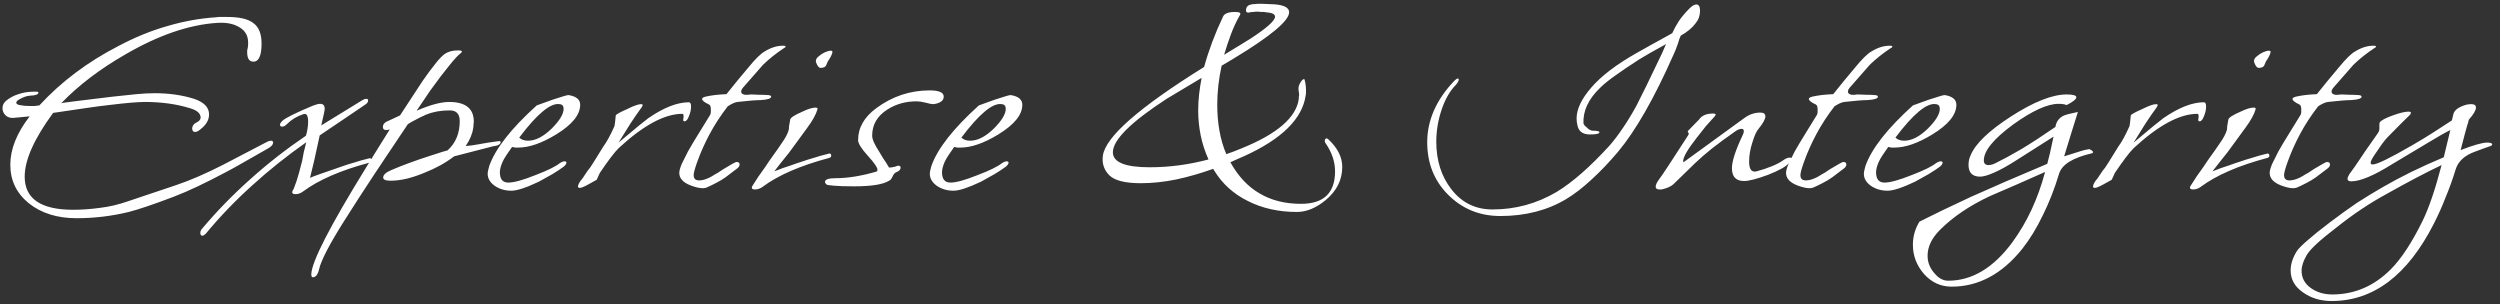 <?xml version="1.0" encoding="UTF-8"?> <svg xmlns="http://www.w3.org/2000/svg" width="304" height="37" viewBox="0 0 304 37" fill="none"><rect x="0" y="0" width="304" height="37" fill="#333333" stroke="none"/><path d="M9.31 26.534C6.954 26.534 5.016 25.926 3.496 24.71C2.001 23.494 1.254 21.936 1.254 20.036C1.254 18.136 2.039 16.173 3.61 14.146L1.634 14.336C1.254 14.361 0.937 14.26 0.684 14.032C0.431 13.779 0.304 13.487 0.304 13.158C0.304 12.778 0.469 12.461 0.798 12.208C1.203 11.879 1.685 11.625 2.242 11.448C2.825 11.245 3.471 11.144 4.18 11.144H4.37C4.573 11.144 4.674 11.182 4.674 11.258C4.674 11.486 4.319 11.613 3.61 11.638C3.281 11.663 2.926 11.777 2.546 11.98C2.166 12.157 1.976 12.322 1.976 12.474C1.976 12.626 2.115 12.727 2.394 12.778C2.749 12.854 3.167 12.892 3.648 12.892C3.825 12.892 4.003 12.892 4.18 12.892C4.383 12.867 4.585 12.841 4.788 12.816C7.448 9.928 10.653 7.521 14.402 5.596C16.403 4.532 18.392 3.721 20.368 3.164C22.344 2.581 24.32 2.227 26.296 2.1C26.423 2.075 26.549 2.062 26.676 2.062C26.803 2.062 26.917 2.062 27.018 2.062H27.626C29.095 2.062 30.147 2.303 30.78 2.784C31.464 3.265 31.806 4.101 31.806 5.292C31.806 6.761 31.477 7.496 30.818 7.496C30.311 7.496 30.058 7.116 30.058 6.356C30.058 6.305 30.058 6.229 30.058 6.128C30.083 6.027 30.109 5.913 30.134 5.786C30.159 5.659 30.172 5.545 30.172 5.444C30.172 5.343 30.172 5.254 30.172 5.178C30.172 4.342 29.817 3.721 29.108 3.316C28.424 2.885 27.512 2.708 26.372 2.784C22.952 3.012 19.241 4.291 15.238 6.622C12.147 8.395 9.551 10.371 7.448 12.55C7.575 12.499 9.665 12.233 13.718 11.752C14.807 11.625 15.77 11.524 16.606 11.448C17.442 11.372 18.177 11.334 18.81 11.334C20.558 11.334 22.154 11.562 23.598 12.018C24.814 12.423 25.422 13.057 25.422 13.918C25.422 14.577 25.08 15.172 24.396 15.704C24.143 15.932 23.915 16.046 23.712 16.046C23.509 16.046 23.395 15.919 23.37 15.666C23.37 15.311 23.56 15.045 23.94 14.868C24.244 14.716 24.396 14.526 24.396 14.298C24.396 13.791 23.965 13.411 23.104 13.158C21.457 12.651 19.633 12.398 17.632 12.398C16.771 12.398 15.403 12.512 13.528 12.74C12.591 12.841 11.527 12.981 10.336 13.158C9.171 13.335 7.879 13.525 6.46 13.728C4.155 16.869 3.002 19.453 3.002 21.48C3.002 24.165 4.965 25.508 8.892 25.508C9.931 25.508 11.007 25.432 12.122 25.28C13.237 25.153 14.377 24.887 15.542 24.482L21.318 22.544C23.066 21.961 25.004 21.125 27.132 20.036L32.452 17.262C32.629 17.161 32.794 17.11 32.946 17.11C33.123 17.11 33.212 17.186 33.212 17.338C33.212 17.566 33.022 17.794 32.642 18.022C31.502 18.681 30.501 19.251 29.64 19.732C28.804 20.213 28.095 20.606 27.512 20.91C26.271 21.569 25.118 22.151 24.054 22.658C22.99 23.165 21.989 23.595 21.052 23.95C18.645 24.862 16.847 25.47 15.656 25.774C13.579 26.281 11.463 26.534 9.31 26.534ZM24.625 28.662C24.447 28.662 24.359 28.548 24.359 28.32C24.359 28.117 24.447 27.927 24.625 27.75C26.373 25.673 28.298 23.697 30.401 21.822C32.478 19.947 34.745 18.174 37.203 16.502C37.38 15.894 37.469 15.324 37.469 14.792C37.469 14.057 37.279 13.753 36.899 13.88C36.113 14.133 35.442 14.539 34.885 15.096C34.682 15.299 34.492 15.4 34.315 15.4C34.137 15.4 34.049 15.324 34.049 15.172C34.049 15.045 34.137 14.893 34.315 14.716C34.669 14.361 35.911 13.741 38.039 12.854C38.419 12.702 38.723 12.626 38.951 12.626C39.305 12.626 39.483 12.829 39.483 13.234C39.483 13.411 39.343 14.083 39.065 15.248L44.081 12.17C44.258 12.069 44.41 12.018 44.537 12.018C44.689 12.018 44.765 12.081 44.765 12.208C44.765 12.411 44.638 12.588 44.385 12.74C43.802 13.145 43.055 13.652 42.143 14.26C41.256 14.868 40.167 15.603 38.875 16.464L38.229 19.428C38.178 19.681 38.102 19.998 38.001 20.378C37.925 20.733 37.823 21.151 37.697 21.632C37.899 21.531 38.33 21.366 38.989 21.138C39.647 20.91 40.559 20.593 41.725 20.188C42.079 20.061 42.523 19.922 43.055 19.77C43.587 19.593 44.22 19.415 44.955 19.238C45.081 19.238 45.157 19.314 45.183 19.466V19.542C45.183 19.643 45.107 19.719 44.955 19.77C41.433 20.707 38.723 21.885 36.823 23.304C36.544 23.507 36.253 23.608 35.949 23.608C35.67 23.608 35.531 23.532 35.531 23.38C35.531 23.279 35.569 23.177 35.645 23.076C35.695 23.025 35.746 22.911 35.797 22.734C35.873 22.531 35.961 22.291 36.063 22.012C36.24 21.48 36.468 20.657 36.747 19.542C36.797 19.238 36.861 18.896 36.937 18.516C37.038 18.136 37.139 17.731 37.241 17.3C34.859 18.972 32.655 20.733 30.629 22.582C28.602 24.406 26.74 26.344 25.043 28.396C24.865 28.573 24.726 28.662 24.625 28.662ZM38.044 33.716C37.917 33.716 37.854 33.589 37.854 33.336C37.904 31.816 40.108 27.522 44.466 20.454L45.378 18.972C45.631 18.567 45.922 18.098 46.252 17.566C46.581 17.034 46.961 16.426 47.392 15.742C47.189 15.793 47.05 15.818 46.974 15.818C46.695 15.818 46.556 15.691 46.556 15.438C46.556 15.159 46.708 14.944 47.012 14.792L48.646 14.032L51.382 9.852C51.964 9.016 52.471 8.332 52.902 7.8C53.332 7.243 53.712 6.837 54.042 6.584C54.472 6.28 55.017 6.128 55.676 6.128C56.005 6.128 56.17 6.179 56.17 6.28C56.17 6.331 56.119 6.394 56.018 6.47C55.688 6.723 55.22 7.23 54.612 7.99C54.004 8.725 53.244 9.725 52.332 10.992L50.66 13.462C52.306 12.753 53.624 12.398 54.612 12.398C56.613 12.398 57.614 13.196 57.614 14.792C57.614 14.919 57.601 15.058 57.576 15.21C57.576 15.337 57.563 15.463 57.538 15.59C57.436 16.299 57.132 17.021 56.626 17.756C57.082 17.731 57.639 17.655 58.298 17.528C58.956 17.401 59.678 17.287 60.464 17.186C60.742 17.135 60.882 17.161 60.882 17.262C60.882 17.541 60.565 17.718 59.932 17.794L55.22 19.01C54.206 19.795 52.99 20.467 51.572 21.024C50.052 21.657 48.696 21.974 47.506 21.974C46.898 21.974 46.594 21.847 46.594 21.594C46.594 21.265 46.923 20.961 47.582 20.682C48.291 20.378 49.026 20.087 49.786 19.808C50.546 19.529 51.356 19.251 52.218 18.972C52.496 18.871 52.813 18.769 53.168 18.668C53.522 18.541 53.94 18.415 54.422 18.288C55.41 17.401 55.904 16.211 55.904 14.716C55.904 13.855 55.498 13.424 54.688 13.424C53.624 13.424 52.686 13.589 51.876 13.918C51.774 13.943 51.66 13.994 51.534 14.07C51.407 14.121 51.242 14.197 51.04 14.298C50.862 14.399 50.647 14.513 50.394 14.64C50.14 14.767 49.874 14.919 49.596 15.096C48.228 17.123 46.898 19.111 45.606 21.062C44.314 23.013 43.06 24.951 41.844 26.876C40.07 29.688 39.057 31.639 38.804 32.728C38.652 33.387 38.398 33.716 38.044 33.716ZM62.19 23.19C61.404 23.19 60.72 22.987 60.138 22.582C59.58 22.177 59.302 21.695 59.302 21.138C59.302 20.935 59.365 20.619 59.492 20.188C60.226 18.085 62.152 15.628 65.268 12.816L67.168 12.132C68.384 11.727 69.042 11.537 69.144 11.562C70.081 11.714 70.55 12.107 70.55 12.74C70.55 13.956 69.574 15.159 67.624 16.35C65.876 17.414 64.343 17.946 63.026 17.946C62.899 17.946 62.772 17.946 62.646 17.946C62.519 17.921 62.392 17.895 62.266 17.87C62.012 18.225 61.784 18.554 61.582 18.858C61.379 19.162 61.214 19.453 61.088 19.732C60.885 20.213 60.784 20.619 60.784 20.948C60.784 21.784 61.126 22.202 61.81 22.202C62.494 22.202 63.596 21.898 65.116 21.29C66.585 20.733 67.586 20.239 68.118 19.808C68.32 19.681 68.498 19.618 68.65 19.618C68.802 19.618 68.878 19.681 68.878 19.808C68.852 19.96 68.726 20.125 68.498 20.302C68.118 20.581 67.674 20.872 67.168 21.176C66.686 21.455 66.142 21.759 65.534 22.088C63.988 22.823 62.874 23.19 62.19 23.19ZM64.204 17.11C65.116 17.11 66.078 16.616 67.092 15.628C68.054 14.665 68.536 13.867 68.536 13.234C68.536 12.879 68.371 12.689 68.042 12.664C66.952 12.487 65.318 13.842 63.14 16.73C63.393 16.983 63.748 17.11 64.204 17.11ZM70.506 22.848C70.354 22.848 70.278 22.785 70.278 22.658L70.354 22.392C70.405 22.291 70.468 22.177 70.544 22.05C70.646 21.923 70.747 21.797 70.848 21.67L71.456 20.758C71.532 20.657 71.634 20.53 71.76 20.378C71.887 20.201 72.026 19.985 72.178 19.732L73.356 17.832C73.787 17.249 74.243 16.413 74.724 15.324C74.75 15.172 74.775 14.995 74.8 14.792C74.826 14.564 74.851 14.311 74.876 14.032C74.927 13.905 75.383 13.652 76.244 13.272C77.055 12.867 77.625 12.664 77.954 12.664C78.081 12.664 78.144 12.702 78.144 12.778C78.144 12.829 78.106 12.917 78.03 13.044C77.6 13.627 77.144 14.285 76.662 15.02C76.206 15.729 75.725 16.502 75.218 17.338L77.726 15.248C78.03 14.995 78.271 14.805 78.448 14.678C78.651 14.526 78.778 14.425 78.828 14.374C80.703 13.082 82.35 12.436 83.768 12.436C83.946 12.436 84.034 12.613 84.034 12.968C84.034 13.323 83.946 13.715 83.768 14.146C83.616 14.551 83.439 14.754 83.236 14.754C83.186 14.754 83.135 14.729 83.084 14.678V14.602C83.084 14.551 83.084 14.501 83.084 14.45C83.11 14.399 83.122 14.323 83.122 14.222V14.108C83.122 13.931 83.072 13.842 82.97 13.842C80.817 13.842 78.233 15.235 75.218 18.022C74.94 18.301 74.61 18.693 74.23 19.2C73.85 19.707 73.42 20.315 72.938 21.024L72.558 21.86L71.532 22.43C71.026 22.709 70.684 22.848 70.506 22.848ZM85.451 22.886C85.071 22.886 84.577 22.772 83.969 22.544C83.057 22.189 82.601 21.683 82.601 21.024C82.601 20.771 82.702 20.403 82.905 19.922C83.107 19.491 83.361 18.985 83.665 18.402C83.994 17.819 84.387 17.161 84.843 16.426L86.363 13.956C86.413 13.829 86.439 13.715 86.439 13.614C86.439 13.487 86.439 13.373 86.439 13.272C86.439 12.968 86.363 12.778 86.211 12.702C85.653 12.449 85.375 12.221 85.375 12.018C85.375 11.917 85.514 11.828 85.793 11.752C86.122 11.676 86.489 11.613 86.895 11.562C87.325 11.511 87.807 11.473 88.339 11.448C89.225 10.333 90.099 9.269 90.961 8.256C91.847 7.167 92.531 6.495 93.013 6.242C93.747 5.786 94.482 5.558 95.217 5.558C95.419 5.558 95.521 5.583 95.521 5.634C95.521 5.735 95.47 5.799 95.369 5.824C94.406 6.457 93.545 7.141 92.785 7.876L90.353 10.65C90.201 10.827 90.125 10.992 90.125 11.144C90.125 11.347 90.277 11.473 90.581 11.524C90.707 11.524 90.834 11.524 90.961 11.524C91.087 11.499 91.227 11.486 91.379 11.486C91.657 11.486 91.974 11.499 92.329 11.524C92.683 11.524 93.051 11.537 93.431 11.562C93.659 11.587 93.773 11.651 93.773 11.752C93.773 11.98 93.355 12.119 92.519 12.17C91.961 12.17 91.011 12.246 89.669 12.398C89.339 12.449 88.947 12.626 88.491 12.93C87.629 14.045 86.895 15.172 86.287 16.312C85.679 17.452 85.172 18.592 84.767 19.732C84.488 20.517 84.349 21.037 84.349 21.29C84.349 21.721 84.564 21.936 84.995 21.936C85.349 21.936 85.717 21.847 86.097 21.67C86.249 21.619 86.464 21.505 86.743 21.328C86.895 21.227 87.072 21.125 87.275 21.024C87.477 20.897 87.705 20.745 87.959 20.568C88.921 19.985 89.453 19.694 89.555 19.694C89.808 19.694 89.935 19.795 89.935 19.998C89.935 20.175 89.833 20.34 89.631 20.492L88.225 21.556C87.87 21.809 87.49 22.037 87.085 22.24C86.705 22.443 86.312 22.633 85.907 22.81C85.755 22.861 85.603 22.886 85.451 22.886ZM91.799 23.038C91.546 23.038 91.419 22.962 91.419 22.81C91.419 22.734 91.457 22.645 91.533 22.544C91.736 22.215 91.963 21.86 92.217 21.48C92.496 21.1 92.774 20.707 93.053 20.302C93.332 19.871 93.635 19.428 93.965 18.972C94.32 18.491 94.674 17.984 95.029 17.452C95.485 16.819 95.776 16.274 95.903 15.818C95.928 15.717 95.941 15.615 95.941 15.514C95.941 15.387 95.954 15.273 95.979 15.172L96.093 14.526C96.144 14.298 96.638 13.981 97.575 13.576C98.259 13.247 98.791 13.082 99.171 13.082C99.374 13.082 99.45 13.158 99.399 13.31C99.222 13.918 98.816 14.653 98.183 15.514L96.321 18.06C96.093 18.389 95.789 18.782 95.409 19.238C95.054 19.669 94.636 20.201 94.155 20.834C94.206 20.809 94.307 20.771 94.459 20.72C94.636 20.644 94.864 20.555 95.143 20.454C95.421 20.353 95.763 20.239 96.169 20.112C96.574 19.96 97.055 19.795 97.613 19.618C97.968 19.491 98.411 19.352 98.943 19.2C99.475 19.023 100.108 18.845 100.843 18.668C100.995 18.668 101.071 18.744 101.071 18.896V18.972C101.071 19.073 100.995 19.149 100.843 19.2C97.322 20.137 94.611 21.315 92.711 22.734C92.432 22.937 92.128 23.038 91.799 23.038ZM99.779 8.256C99.652 8.256 99.525 8.155 99.399 7.952C99.272 7.724 99.209 7.547 99.209 7.42C99.209 7.217 99.323 7.027 99.551 6.85C99.779 6.647 100.032 6.483 100.311 6.356C100.615 6.229 100.843 6.166 100.995 6.166C101.147 6.166 101.223 6.204 101.223 6.28C101.223 6.407 101.185 6.546 101.109 6.698C101.058 6.825 100.969 6.989 100.843 7.192C100.716 7.344 100.602 7.559 100.501 7.838C100.425 8.117 100.184 8.256 99.779 8.256ZM103.851 22.658C102.787 22.658 101.977 22.633 101.419 22.582C100.887 22.531 100.596 22.493 100.545 22.468C100.393 22.341 100.317 22.227 100.317 22.126C100.317 21.822 100.735 21.67 101.571 21.67C103.066 21.67 104.725 21.404 106.549 20.872C106.651 20.847 106.701 20.771 106.701 20.644C106.701 20.365 106.309 19.795 105.523 18.934C104.738 18.073 104.345 17.439 104.345 17.034C104.345 15.539 105.08 14.247 106.549 13.158C108.5 11.714 110.666 10.992 113.047 10.992C114.187 10.992 114.757 11.245 114.757 11.752C114.757 12.233 114.352 12.537 113.541 12.664C113.44 12.664 113.301 12.651 113.123 12.626C112.946 12.575 112.743 12.525 112.515 12.474C112.11 12.373 111.755 12.322 111.451 12.322C110.134 12.322 108.956 12.651 107.917 13.31C106.676 14.095 106.055 15.159 106.055 16.502C106.055 16.933 106.347 17.591 106.929 18.478C107.107 18.757 107.259 19.01 107.385 19.238C107.537 19.466 107.664 19.656 107.765 19.808C107.968 20.137 108.082 20.327 108.107 20.378C108.31 20.378 108.563 20.34 108.867 20.264C109.019 20.188 109.146 20.15 109.247 20.15C109.425 20.15 109.513 20.226 109.513 20.378C109.513 20.606 109.361 20.783 109.057 20.91C108.829 20.986 108.652 21.176 108.525 21.48C108.399 21.759 108.259 21.923 108.107 21.974C107.398 22.43 105.979 22.658 103.851 22.658ZM115.954 23.19C115.168 23.19 114.484 22.987 113.902 22.582C113.344 22.177 113.066 21.695 113.066 21.138C113.066 20.935 113.129 20.619 113.256 20.188C113.99 18.085 115.916 15.628 119.032 12.816L120.932 12.132C122.148 11.727 122.806 11.537 122.908 11.562C123.845 11.714 124.314 12.107 124.314 12.74C124.314 13.956 123.338 15.159 121.388 16.35C119.64 17.414 118.107 17.946 116.79 17.946C116.663 17.946 116.536 17.946 116.41 17.946C116.283 17.921 116.156 17.895 116.03 17.87C115.776 18.225 115.548 18.554 115.346 18.858C115.143 19.162 114.978 19.453 114.852 19.732C114.649 20.213 114.548 20.619 114.548 20.948C114.548 21.784 114.89 22.202 115.574 22.202C116.258 22.202 117.36 21.898 118.88 21.29C120.349 20.733 121.35 20.239 121.882 19.808C122.084 19.681 122.262 19.618 122.414 19.618C122.566 19.618 122.642 19.681 122.642 19.808C122.616 19.96 122.49 20.125 122.262 20.302C121.882 20.581 121.438 20.872 120.932 21.176C120.45 21.455 119.906 21.759 119.298 22.088C117.752 22.823 116.638 23.19 115.954 23.19ZM117.968 17.11C118.88 17.11 119.842 16.616 120.856 15.628C121.818 14.665 122.3 13.867 122.3 13.234C122.3 12.879 122.135 12.689 121.806 12.664C120.716 12.487 119.082 13.842 116.904 16.73C117.157 16.983 117.512 17.11 117.968 17.11ZM157.707 25.774C155.477 25.774 153.489 25.331 151.741 24.444C149.993 23.583 148.625 22.341 147.637 20.72L147.523 20.53C146.053 21.062 144.559 21.493 143.039 21.822C141.544 22.126 140.1 22.278 138.707 22.278C136.832 22.278 135.565 21.961 134.907 21.328C134.248 20.669 133.982 19.871 134.109 18.934C134.413 16.654 138.517 13.057 146.421 8.142C146.699 7.129 147.029 6.115 147.409 5.102C147.789 4.089 148.219 3.075 148.701 2.062C148.853 1.657 149.347 1.454 150.183 1.454C150.765 1.454 150.955 1.593 150.753 1.872C150.347 2.581 149.993 3.341 149.689 4.152C149.385 4.963 149.106 5.799 148.853 6.66L150.791 5.482L152.083 4.684C154.059 3.392 155.047 2.505 155.047 2.024C155.047 1.72 154.679 1.543 153.945 1.492C153.869 1.492 153.78 1.479 153.679 1.454C153.603 1.454 153.501 1.454 153.375 1.454C153.273 1.454 153.134 1.441 152.957 1.416H152.767C152.665 1.416 152.539 1.429 152.387 1.454C152.26 1.454 152.121 1.467 151.969 1.492C151.943 1.492 151.918 1.505 151.893 1.53C151.867 1.53 151.829 1.53 151.779 1.53C151.601 1.53 151.513 1.441 151.513 1.264C151.513 0.859 151.728 0.618 152.159 0.542C152.235 0.517 152.336 0.504 152.463 0.504C152.589 0.504 152.741 0.491 152.919 0.466C153.121 0.466 153.337 0.466 153.565 0.466C153.818 0.466 154.109 0.479 154.439 0.504C155.984 0.529 156.757 0.859 156.757 1.492C156.757 2.531 154.489 4.418 149.955 7.154L148.549 7.99C148.194 9.611 148.017 11.195 148.017 12.74C148.017 13.829 148.105 14.881 148.283 15.894C148.46 16.907 148.739 17.857 149.119 18.744C149.448 18.617 149.765 18.503 150.069 18.402C150.373 18.275 150.689 18.149 151.019 18.022C155.325 16.274 157.631 14.273 157.935 12.018C157.935 11.942 157.935 11.866 157.935 11.79C157.96 11.714 157.973 11.638 157.973 11.562C157.973 11.435 157.96 11.309 157.935 11.182C157.909 11.055 157.897 10.903 157.897 10.726C157.897 10.523 157.973 10.295 158.125 10.042C158.302 9.763 158.441 9.624 158.543 9.624C158.619 9.624 158.657 9.675 158.657 9.776C158.758 10.156 158.809 10.561 158.809 10.992C158.809 11.093 158.809 11.195 158.809 11.296C158.809 11.397 158.796 11.499 158.771 11.6C158.365 14.437 155.883 16.895 151.323 18.972C151.044 19.099 150.753 19.225 150.449 19.352C150.17 19.479 149.891 19.605 149.613 19.732C150.575 21.455 151.766 22.721 153.185 23.532C154.603 24.368 156.275 24.786 158.201 24.786C160.962 24.786 162.343 23.469 162.343 20.834C162.343 19.694 161.975 18.579 161.241 17.49C161.089 17.313 161.051 17.135 161.127 16.958C161.228 16.781 161.367 16.781 161.545 16.958C162.659 17.997 163.217 19.111 163.217 20.302C163.217 21.873 162.545 23.215 161.203 24.33C160.037 25.293 158.872 25.774 157.707 25.774ZM139.809 20.34C142.19 20.34 144.571 20.023 146.953 19.39C146.522 18.427 146.205 17.452 146.003 16.464C145.8 15.451 145.699 14.437 145.699 13.424C145.699 12.765 145.737 12.107 145.813 11.448C145.889 10.789 145.99 10.131 146.117 9.472L141.861 12.018C137.503 14.855 135.325 17.021 135.325 18.516C135.325 19.732 136.819 20.34 139.809 20.34ZM182.442 26.268C179.934 26.268 177.819 25.407 176.096 23.684C174.399 21.987 173.55 19.859 173.55 17.3C173.55 14.615 174.652 12.119 176.856 9.814C177.033 9.637 177.173 9.548 177.274 9.548C177.35 9.548 177.388 9.586 177.388 9.662C177.388 9.814 177.274 10.029 177.046 10.308C176.337 11.017 175.767 11.993 175.336 13.234C174.88 14.551 174.652 15.881 174.652 17.224C174.652 19.504 175.26 21.429 176.476 23C177.743 24.647 179.415 25.47 181.492 25.47C184.279 25.47 186.875 24.761 189.282 23.342C191.207 22.177 193.361 20.289 195.742 17.68C196.249 17.097 196.768 16.413 197.3 15.628C197.857 14.817 198.415 13.905 198.972 12.892C199.251 12.335 199.656 11.524 200.188 10.46C200.72 9.371 201.366 8.028 202.126 6.432C202.126 6.432 202.164 6.343 202.24 6.166C202.316 5.989 202.392 5.811 202.468 5.634C202.569 5.431 202.607 5.343 202.582 5.368C201.138 6.153 200.049 6.774 199.314 7.23C198.174 7.965 197.199 8.623 196.388 9.206C195.603 9.763 194.995 10.257 194.564 10.688C193.145 12.056 192.474 13.5 192.55 15.02C192.601 15.121 192.651 15.21 192.702 15.286C192.778 15.337 192.841 15.387 192.892 15.438C193.171 15.742 193.437 15.894 193.69 15.894C194.222 15.894 194.488 15.957 194.488 16.084C194.488 16.261 194.108 16.35 193.348 16.35C192.487 16.35 191.98 15.995 191.828 15.286C191.752 15.007 191.714 14.716 191.714 14.412C191.714 13.272 192.309 12.018 193.5 10.65C194.691 9.257 196.515 7.863 198.972 6.47L200.796 5.444C201.151 5.241 201.543 5.026 201.974 4.798C202.405 4.57 202.861 4.317 203.342 4.038C203.57 3.531 203.849 3.025 204.178 2.518C204.533 2.011 204.951 1.517 205.432 1.036C205.761 0.707 206.04 0.542 206.268 0.542C206.572 0.542 206.724 0.795 206.724 1.302C206.724 1.885 206.547 2.391 206.192 2.822C205.787 3.379 205.179 3.886 204.368 4.342C204.343 4.443 204.292 4.57 204.216 4.722C204.165 4.874 204.102 5.077 204.026 5.33C203.925 5.583 203.836 5.824 203.76 6.052C203.684 6.255 203.595 6.457 203.494 6.66C201.163 11.929 198.921 15.856 196.768 18.44C195.653 19.757 194.564 20.897 193.5 21.86C192.461 22.823 191.461 23.595 190.498 24.178C188.193 25.571 185.507 26.268 182.442 26.268ZM201.786 23.038C201.482 23.038 201.33 22.924 201.33 22.696C201.33 22.468 201.482 22.151 201.786 21.746C201.989 21.518 203.167 19.732 205.32 16.388C205.371 16.312 205.371 16.236 205.32 16.16C205.244 16.084 205.219 16.008 205.244 15.932L206.612 14.526C206.941 14.045 207.511 13.804 208.322 13.804C208.525 13.804 208.626 13.855 208.626 13.956L208.512 14.146C208.183 14.501 207.828 14.893 207.448 15.324C207.093 15.755 206.713 16.236 206.308 16.768C205.219 18.161 204.674 19.099 204.674 19.58C204.674 19.656 204.687 19.707 204.712 19.732L212.084 14.374C212.692 13.918 213.351 13.69 214.06 13.69C214.465 13.69 214.668 13.842 214.668 14.146C214.668 14.475 214.402 14.969 213.87 15.628C213.591 15.932 213.325 16.515 213.072 17.376C212.819 18.161 212.692 18.921 212.692 19.656C212.692 20.593 212.996 20.986 213.604 20.834C214.263 20.657 214.871 20.454 215.428 20.226C216.011 19.998 216.53 19.719 216.986 19.39C217.214 19.238 217.442 19.162 217.67 19.162C217.797 19.162 217.86 19.213 217.86 19.314C217.86 19.39 217.746 19.567 217.518 19.846C217.189 20.251 216.353 20.72 215.01 21.252C213.642 21.759 212.667 22.012 212.084 22.012C211.096 22.012 210.602 21.493 210.602 20.454C210.602 19.618 211.033 18.288 211.894 16.464C211.995 16.287 212.046 16.109 212.046 15.932C212.046 15.755 211.957 15.666 211.78 15.666C211.527 15.666 211.235 15.793 210.906 16.046C209.893 16.755 208.981 17.427 208.17 18.06C207.385 18.693 206.713 19.276 206.156 19.808L203.458 22.43C203.154 22.683 202.736 22.873 202.204 23C202.128 23.025 202.052 23.038 201.976 23.038C201.9 23.038 201.837 23.038 201.786 23.038ZM220.033 22.886C219.653 22.886 219.159 22.772 218.551 22.544C217.639 22.189 217.183 21.683 217.183 21.024C217.183 20.771 217.284 20.403 217.487 19.922C217.69 19.491 217.943 18.985 218.247 18.402C218.576 17.819 218.969 17.161 219.425 16.426L220.945 13.956C220.996 13.829 221.021 13.715 221.021 13.614C221.021 13.487 221.021 13.373 221.021 13.272C221.021 12.968 220.945 12.778 220.793 12.702C220.236 12.449 219.957 12.221 219.957 12.018C219.957 11.917 220.096 11.828 220.375 11.752C220.704 11.676 221.072 11.613 221.477 11.562C221.908 11.511 222.389 11.473 222.921 11.448C223.808 10.333 224.682 9.269 225.543 8.256C226.43 7.167 227.114 6.495 227.595 6.242C228.33 5.786 229.064 5.558 229.799 5.558C230.002 5.558 230.103 5.583 230.103 5.634C230.103 5.735 230.052 5.799 229.951 5.824C228.988 6.457 228.127 7.141 227.367 7.876L224.935 10.65C224.783 10.827 224.707 10.992 224.707 11.144C224.707 11.347 224.859 11.473 225.163 11.524C225.29 11.524 225.416 11.524 225.543 11.524C225.67 11.499 225.809 11.486 225.961 11.486C226.24 11.486 226.556 11.499 226.911 11.524C227.266 11.524 227.633 11.537 228.013 11.562C228.241 11.587 228.355 11.651 228.355 11.752C228.355 11.98 227.937 12.119 227.101 12.17C226.544 12.17 225.594 12.246 224.251 12.398C223.922 12.449 223.529 12.626 223.073 12.93C222.212 14.045 221.477 15.172 220.869 16.312C220.261 17.452 219.754 18.592 219.349 19.732C219.07 20.517 218.931 21.037 218.931 21.29C218.931 21.721 219.146 21.936 219.577 21.936C219.932 21.936 220.299 21.847 220.679 21.67C220.831 21.619 221.046 21.505 221.325 21.328C221.477 21.227 221.654 21.125 221.857 21.024C222.06 20.897 222.288 20.745 222.541 20.568C223.504 19.985 224.036 19.694 224.137 19.694C224.39 19.694 224.517 19.795 224.517 19.998C224.517 20.175 224.416 20.34 224.213 20.492L222.807 21.556C222.452 21.809 222.072 22.037 221.667 22.24C221.287 22.443 220.894 22.633 220.489 22.81C220.337 22.861 220.185 22.886 220.033 22.886ZM229.535 23.19C228.75 23.19 228.066 22.987 227.483 22.582C226.926 22.177 226.647 21.695 226.647 21.138C226.647 20.935 226.71 20.619 226.837 20.188C227.572 18.085 229.497 15.628 232.613 12.816L234.513 12.132C235.729 11.727 236.388 11.537 236.489 11.562C237.426 11.714 237.895 12.107 237.895 12.74C237.895 13.956 236.92 15.159 234.969 16.35C233.221 17.414 231.688 17.946 230.371 17.946C230.244 17.946 230.118 17.946 229.991 17.946C229.864 17.921 229.738 17.895 229.611 17.87C229.358 18.225 229.13 18.554 228.927 18.858C228.724 19.162 228.56 19.453 228.433 19.732C228.23 20.213 228.129 20.619 228.129 20.948C228.129 21.784 228.471 22.202 229.155 22.202C229.839 22.202 230.941 21.898 232.461 21.29C233.93 20.733 234.931 20.239 235.463 19.808C235.666 19.681 235.843 19.618 235.995 19.618C236.147 19.618 236.223 19.681 236.223 19.808C236.198 19.96 236.071 20.125 235.843 20.302C235.463 20.581 235.02 20.872 234.513 21.176C234.032 21.455 233.487 21.759 232.879 22.088C231.334 22.823 230.219 23.19 229.535 23.19ZM231.549 17.11C232.461 17.11 233.424 16.616 234.437 15.628C235.4 14.665 235.881 13.867 235.881 13.234C235.881 12.879 235.716 12.689 235.387 12.664C234.298 12.487 232.664 13.842 230.485 16.73C230.738 16.983 231.093 17.11 231.549 17.11ZM237.32 34.856C236.002 34.856 234.888 34.349 233.976 33.336C233.064 32.297 232.608 31.107 232.608 29.764C232.608 28.751 232.874 27.813 233.406 26.952C235.002 26.141 237.079 25.141 239.638 23.95C242.222 22.785 245.325 21.442 248.948 19.922C249.049 19.542 249.163 19.086 249.29 18.554C249.416 17.997 249.556 17.351 249.708 16.616L245.224 19.466C244.16 20.15 243.248 20.657 242.488 20.986C241.753 21.315 241.183 21.48 240.778 21.48C239.84 21.48 239.372 20.999 239.372 20.036C239.372 19.605 239.46 19.213 239.638 18.858C240.22 17.465 241.842 15.907 244.502 14.184C247.288 12.385 249.556 11.486 251.304 11.486C252.089 11.486 252.482 11.6 252.482 11.828C252.482 12.056 252.089 12.373 251.304 12.778C251.076 12.677 250.746 12.626 250.316 12.626C248.973 12.626 247.136 13.462 244.806 15.134C242.424 16.882 241.234 18.339 241.234 19.504C241.234 19.884 241.424 20.074 241.804 20.074C242.057 20.074 242.336 19.998 242.64 19.846C243.526 19.415 244.578 18.845 245.794 18.136C247.01 17.401 248.39 16.502 249.936 15.438C250.037 14.805 250.366 14.349 250.924 14.07C251.025 14.019 251.215 13.956 251.494 13.88C251.798 13.804 252.19 13.715 252.672 13.614L251.912 16.046C251.658 16.907 251.354 17.895 251 19.01C251.202 18.959 251.405 18.896 251.608 18.82C251.836 18.744 252.076 18.668 252.33 18.592C252.558 18.516 252.798 18.44 253.052 18.364C253.305 18.288 253.558 18.225 253.812 18.174C253.837 18.174 253.862 18.174 253.888 18.174C253.913 18.149 253.938 18.136 253.964 18.136C254.09 18.136 254.217 18.187 254.344 18.288C254.47 18.389 254.534 18.465 254.534 18.516L254.42 18.63C252.089 19.162 250.746 19.985 250.392 21.1C249.834 22.949 249.176 24.634 248.416 26.154C247.681 27.699 246.845 29.067 245.908 30.258C243.45 33.323 240.588 34.856 237.32 34.856ZM236.902 34.134C239.815 34.134 242.424 32.563 244.73 29.422C245.616 28.206 246.389 26.889 247.048 25.47C247.706 24.051 248.251 22.531 248.682 20.91C247.542 21.417 246.427 21.911 245.338 22.392C244.248 22.873 243.134 23.355 241.994 23.836C239.511 25.001 237.484 26.369 235.914 27.94C234.9 28.953 234.394 30.005 234.394 31.094C234.394 31.879 234.66 32.576 235.192 33.184C235.698 33.817 236.268 34.134 236.902 34.134ZM254.735 22.848C254.583 22.848 254.507 22.785 254.507 22.658L254.583 22.392C254.634 22.291 254.697 22.177 254.773 22.05C254.874 21.923 254.976 21.797 255.077 21.67L255.685 20.758C255.761 20.657 255.862 20.53 255.989 20.378C256.116 20.201 256.255 19.985 256.407 19.732L257.585 17.832C258.016 17.249 258.472 16.413 258.953 15.324C258.978 15.172 259.004 14.995 259.029 14.792C259.054 14.564 259.08 14.311 259.105 14.032C259.156 13.905 259.612 13.652 260.473 13.272C261.284 12.867 261.854 12.664 262.183 12.664C262.31 12.664 262.373 12.702 262.373 12.778C262.373 12.829 262.335 12.917 262.259 13.044C261.828 13.627 261.372 14.285 260.891 15.02C260.435 15.729 259.954 16.502 259.447 17.338L261.955 15.248C262.259 14.995 262.5 14.805 262.677 14.678C262.88 14.526 263.006 14.425 263.057 14.374C264.932 13.082 266.578 12.436 267.997 12.436C268.174 12.436 268.263 12.613 268.263 12.968C268.263 13.323 268.174 13.715 267.997 14.146C267.845 14.551 267.668 14.754 267.465 14.754C267.414 14.754 267.364 14.729 267.313 14.678V14.602C267.313 14.551 267.313 14.501 267.313 14.45C267.338 14.399 267.351 14.323 267.351 14.222V14.108C267.351 13.931 267.3 13.842 267.199 13.842C265.046 13.842 262.462 15.235 259.447 18.022C259.168 18.301 258.839 18.693 258.459 19.2C258.079 19.707 257.648 20.315 257.167 21.024L256.787 21.86L255.761 22.43C255.254 22.709 254.912 22.848 254.735 22.848ZM266.677 23.038C266.424 23.038 266.297 22.962 266.297 22.81C266.297 22.734 266.335 22.645 266.411 22.544C266.614 22.215 266.842 21.86 267.095 21.48C267.374 21.1 267.653 20.707 267.931 20.302C268.21 19.871 268.514 19.428 268.843 18.972C269.198 18.491 269.553 17.984 269.907 17.452C270.363 16.819 270.655 16.274 270.781 15.818C270.807 15.717 270.819 15.615 270.819 15.514C270.819 15.387 270.832 15.273 270.857 15.172L270.971 14.526C271.022 14.298 271.516 13.981 272.453 13.576C273.137 13.247 273.669 13.082 274.049 13.082C274.252 13.082 274.328 13.158 274.277 13.31C274.1 13.918 273.695 14.653 273.061 15.514L271.199 18.06C270.971 18.389 270.667 18.782 270.287 19.238C269.933 19.669 269.515 20.201 269.033 20.834C269.084 20.809 269.185 20.771 269.337 20.72C269.515 20.644 269.743 20.555 270.021 20.454C270.3 20.353 270.642 20.239 271.047 20.112C271.453 19.96 271.934 19.795 272.491 19.618C272.846 19.491 273.289 19.352 273.821 19.2C274.353 19.023 274.987 18.845 275.721 18.668C275.873 18.668 275.949 18.744 275.949 18.896V18.972C275.949 19.073 275.873 19.149 275.721 19.2C272.2 20.137 269.489 21.315 267.589 22.734C267.311 22.937 267.007 23.038 266.677 23.038ZM274.657 8.256C274.531 8.256 274.404 8.155 274.277 7.952C274.151 7.724 274.087 7.547 274.087 7.42C274.087 7.217 274.201 7.027 274.429 6.85C274.657 6.647 274.911 6.483 275.189 6.356C275.493 6.229 275.721 6.166 275.873 6.166C276.025 6.166 276.101 6.204 276.101 6.28C276.101 6.407 276.063 6.546 275.987 6.698C275.937 6.825 275.848 6.989 275.721 7.192C275.595 7.344 275.481 7.559 275.379 7.838C275.303 8.117 275.063 8.256 274.657 8.256ZM278.844 22.886C278.464 22.886 277.97 22.772 277.362 22.544C276.45 22.189 275.994 21.683 275.994 21.024C275.994 20.771 276.095 20.403 276.298 19.922C276.501 19.491 276.754 18.985 277.058 18.402C277.387 17.819 277.78 17.161 278.236 16.426L279.756 13.956C279.807 13.829 279.832 13.715 279.832 13.614C279.832 13.487 279.832 13.373 279.832 13.272C279.832 12.968 279.756 12.778 279.604 12.702C279.047 12.449 278.768 12.221 278.768 12.018C278.768 11.917 278.907 11.828 279.186 11.752C279.515 11.676 279.883 11.613 280.288 11.562C280.719 11.511 281.2 11.473 281.732 11.448C282.619 10.333 283.493 9.269 284.354 8.256C285.241 7.167 285.925 6.495 286.406 6.242C287.141 5.786 287.875 5.558 288.61 5.558C288.813 5.558 288.914 5.583 288.914 5.634C288.914 5.735 288.863 5.799 288.762 5.824C287.799 6.457 286.938 7.141 286.178 7.876L283.746 10.65C283.594 10.827 283.518 10.992 283.518 11.144C283.518 11.347 283.67 11.473 283.974 11.524C284.101 11.524 284.227 11.524 284.354 11.524C284.481 11.499 284.62 11.486 284.772 11.486C285.051 11.486 285.367 11.499 285.722 11.524C286.077 11.524 286.444 11.537 286.824 11.562C287.052 11.587 287.166 11.651 287.166 11.752C287.166 11.98 286.748 12.119 285.912 12.17C285.355 12.17 284.405 12.246 283.062 12.398C282.733 12.449 282.34 12.626 281.884 12.93C281.023 14.045 280.288 15.172 279.68 16.312C279.072 17.452 278.565 18.592 278.16 19.732C277.881 20.517 277.742 21.037 277.742 21.29C277.742 21.721 277.957 21.936 278.388 21.936C278.743 21.936 279.11 21.847 279.49 21.67C279.642 21.619 279.857 21.505 280.136 21.328C280.288 21.227 280.465 21.125 280.668 21.024C280.871 20.897 281.099 20.745 281.352 20.568C282.315 19.985 282.847 19.694 282.948 19.694C283.201 19.694 283.328 19.795 283.328 19.998C283.328 20.175 283.227 20.34 283.024 20.492L281.618 21.556C281.263 21.809 280.883 22.037 280.478 22.24C280.098 22.443 279.705 22.633 279.3 22.81C279.148 22.861 278.996 22.886 278.844 22.886ZM283.52 36.604C282.177 36.604 281.012 36.249 280.024 35.54C279.036 34.856 278.542 33.969 278.542 32.88C278.542 32.12 278.795 31.335 279.302 30.524C279.505 30.22 279.948 29.777 280.632 29.194C281.291 28.611 282.19 27.889 283.33 27.028C284.47 26.167 285.559 25.381 286.598 24.672C287.662 23.988 288.701 23.355 289.714 22.772C290.803 22.139 291.969 21.518 293.21 20.91C294.451 20.302 295.769 19.707 297.162 19.124L297.96 15.818C297.377 16.097 296.503 16.591 295.338 17.3C294.173 17.984 292.691 18.871 290.892 19.96C288.663 21.353 287.003 22.05 285.914 22.05C285.61 22.05 285.458 21.949 285.458 21.746C285.458 21.619 285.534 21.429 285.686 21.176C285.889 20.897 286.117 20.581 286.37 20.226C286.623 19.846 286.889 19.453 287.168 19.048C287.447 18.617 287.751 18.174 288.08 17.718C288.409 17.237 288.764 16.73 289.144 16.198C289.271 16.021 289.334 15.831 289.334 15.628V15.21C289.334 15.007 289.359 14.881 289.41 14.83C289.613 14.602 290.132 14.336 290.968 14.032C291.804 13.728 292.437 13.576 292.868 13.576C293.071 13.576 293.172 13.627 293.172 13.728C293.172 13.753 293.159 13.779 293.134 13.804C293.134 13.829 293.121 13.867 293.096 13.918C292.539 14.45 291.627 15.362 290.36 16.654C290.157 16.857 289.917 17.148 289.638 17.528C289.385 17.908 289.081 18.351 288.726 18.858C288.422 19.314 288.27 19.631 288.27 19.808C288.27 19.935 288.359 19.998 288.536 19.998C289.043 19.998 290.651 19.213 293.362 17.642C294.325 17.085 295.199 16.553 295.984 16.046C296.769 15.539 297.491 15.071 298.15 14.64L298.34 13.842C298.467 13.411 298.897 13.069 299.632 12.816C299.911 12.715 300.202 12.664 300.506 12.664C300.886 12.664 301.076 12.803 301.076 13.082C301.076 13.411 300.785 13.905 300.202 14.564C300.177 14.665 300.151 14.779 300.126 14.906C300.101 15.007 300.063 15.121 300.012 15.248L299.708 16.35L299.214 18.25C300.785 17.642 301.861 17.338 302.444 17.338C302.849 17.338 303.052 17.414 303.052 17.566C303.052 17.667 302.913 17.756 302.634 17.832C302.482 17.883 302.267 17.959 301.988 18.06C301.709 18.161 301.367 18.288 300.962 18.44C299.695 18.896 298.91 19.618 298.606 20.606C298.251 21.771 297.846 22.899 297.39 23.988C296.959 25.103 296.478 26.179 295.946 27.218C292.754 33.475 288.612 36.604 283.52 36.604ZM283.596 35.806C286.307 35.806 288.675 34.793 290.702 32.766C291.994 31.474 293.299 29.485 294.616 26.8C295.376 25.229 296.136 22.987 296.896 20.074C295.072 20.935 292.83 22.113 290.17 23.608C288.118 24.723 286.079 26.091 284.052 27.712C282.127 29.181 280.949 30.271 280.518 30.98C280.087 31.715 279.872 32.361 279.872 32.918C279.872 33.779 280.239 34.476 280.974 35.008C281.709 35.54 282.583 35.806 283.596 35.806Z" fill="white" style="fill:white;fill-opacity:1;"></path></svg> 